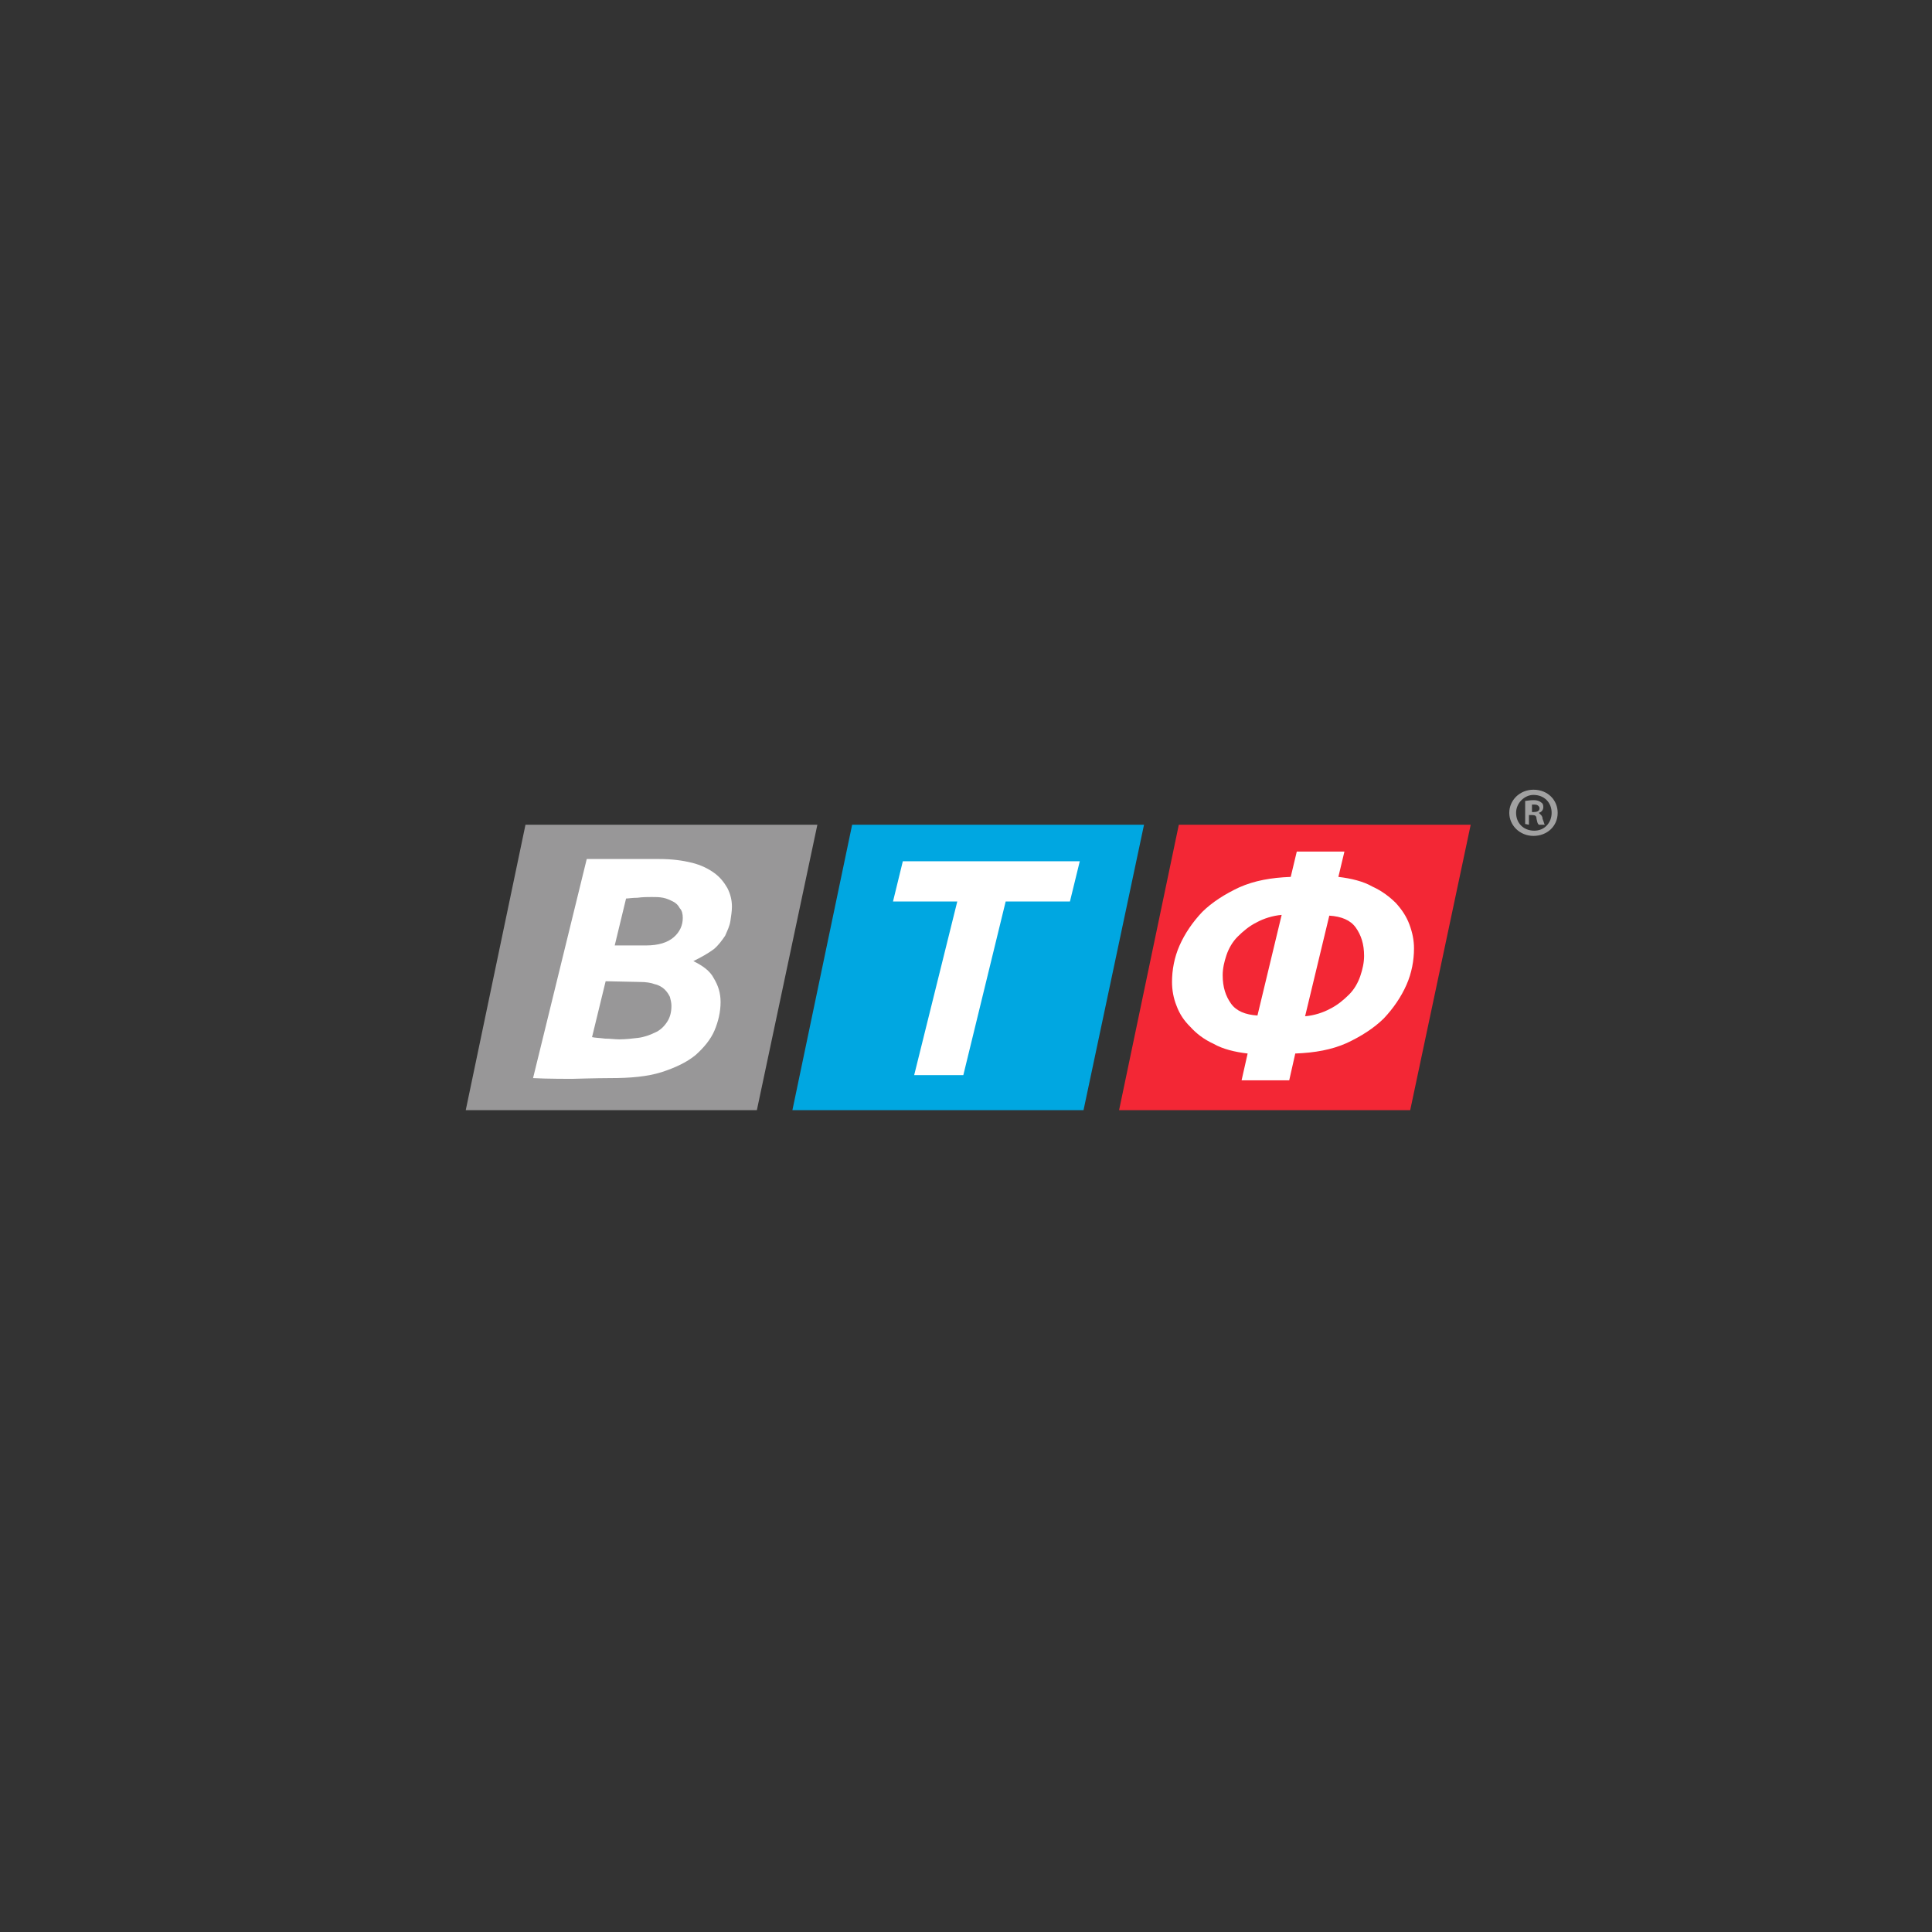 <svg width="336" height="336" viewBox="0 0 336 336" fill="none" xmlns="http://www.w3.org/2000/svg">
<rect x="0" y="0" width="336" height="336" fill="#333333" stroke="none"/>
<path d="M131.63 193.068H81L91.389 143.43H142.151L131.63 193.068Z" fill="#989798"/>
<path d="M114.667 149.394C116.902 149.394 118.744 149.653 120.322 150.042C121.9 150.431 123.215 151.079 124.267 151.856C125.319 152.634 125.976 153.541 126.503 154.448C127.029 155.485 127.292 156.522 127.292 157.688C127.292 158.466 127.16 159.244 127.029 160.151C126.897 161.058 126.503 161.836 126.108 162.743C125.582 163.521 124.924 164.428 124.135 165.076C123.083 165.854 121.9 166.502 120.585 167.15C122.163 167.927 123.478 168.834 124.135 170.13C124.924 171.426 125.319 172.723 125.319 174.278C125.319 175.963 124.924 177.648 124.267 179.203C123.609 180.758 122.426 182.184 120.979 183.48C119.401 184.776 117.429 185.683 115.061 186.461C112.563 187.238 109.67 187.497 106.119 187.497C103.883 187.497 99.412 187.627 99.412 187.627C99.412 187.627 94.809 187.627 92.705 187.497L102.042 149.394H114.667ZM105.33 170.649L102.963 180.369C103.489 180.499 104.278 180.499 105.198 180.628C106.119 180.628 106.908 180.758 107.697 180.758C108.749 180.758 109.933 180.628 110.985 180.499C112.037 180.369 113.089 179.98 113.878 179.592C114.798 179.203 115.456 178.555 115.982 177.777C116.508 176.999 116.771 176.092 116.771 174.926C116.771 174.407 116.639 173.889 116.508 173.371C116.245 172.852 115.982 172.463 115.587 172.075C115.193 171.686 114.535 171.297 113.878 171.167C113.22 170.908 112.3 170.779 111.379 170.779L105.33 170.649ZM106.908 164.428H112.3C114.535 164.428 116.113 163.91 117.165 163.002C118.218 162.095 118.744 160.929 118.744 159.633C118.744 158.985 118.612 158.337 118.218 157.948C117.955 157.429 117.56 157.041 117.034 156.781C116.508 156.522 115.982 156.263 115.324 156.133C114.667 156.004 114.009 156.004 113.352 156.004C112.563 156.004 111.774 156.004 110.853 156.133C109.933 156.133 109.275 156.263 108.881 156.263L106.908 164.428Z" fill="white"/>
<path d="M188.44 193.068H137.81L148.199 143.43H198.96L188.44 193.068Z" fill="#00A7E1"/>
<path d="M187.787 149.782L186.077 156.781H174.899L167.535 186.979H158.987L166.483 156.781H155.305L157.014 149.782H187.787Z" fill="white"/>
<path d="M245.254 193.068H194.623L205.012 143.43H255.774L245.254 193.068Z" fill="#F32735"/>
<path d="M216.98 183.22C214.744 182.96 212.64 182.442 211.062 181.535C209.352 180.757 208.037 179.72 206.985 178.554C205.933 177.517 205.144 176.351 204.618 174.925C204.092 173.629 203.829 172.203 203.829 170.778C203.829 168.704 204.224 166.501 205.144 164.427C206.065 162.353 207.38 160.409 209.089 158.595C210.799 156.91 213.035 155.484 215.533 154.318C218.163 153.152 221.057 152.633 224.475 152.504L225.527 148.097H233.813L232.761 152.504C234.996 152.763 237.101 153.281 238.678 154.188C240.388 154.966 241.703 156.003 242.755 157.04C243.808 158.206 244.597 159.373 245.123 160.798C245.648 162.224 245.912 163.52 245.912 164.946C245.912 167.019 245.517 169.222 244.596 171.296C243.676 173.37 242.361 175.314 240.651 177.128C238.941 178.813 236.706 180.239 234.208 181.405C231.577 182.572 228.684 183.09 225.265 183.22L224.212 187.885H215.928L216.98 183.22ZM222.897 159.113C221.32 159.243 219.741 159.761 218.558 160.409C217.243 161.057 216.191 161.965 215.27 162.872C214.35 163.779 213.692 164.946 213.298 166.112C212.903 167.278 212.64 168.445 212.64 169.611C212.64 171.685 213.166 173.24 214.087 174.536C215.007 175.832 216.585 176.48 218.689 176.61L222.897 159.113ZM226.974 176.74C228.552 176.61 230.131 176.091 231.314 175.443C232.629 174.795 233.681 173.888 234.603 172.981C235.523 172.074 236.179 170.907 236.574 169.741C236.969 168.574 237.233 167.408 237.233 166.242C237.233 164.168 236.706 162.613 235.786 161.317C234.864 160.021 233.287 159.373 231.182 159.243L226.974 176.74Z" fill="white"/>
<path d="M266.429 141.228V139.932H266.955C267.48 139.932 267.744 140.32 267.744 140.58C267.744 141.098 267.219 141.228 266.692 141.228H266.429ZM265.903 143.431V141.746H266.429C266.955 141.746 267.219 141.876 267.219 142.394C267.35 142.913 267.35 143.172 267.612 143.431H268.664C268.534 143.301 268.534 143.042 268.27 142.394C268.27 141.876 267.875 141.617 267.612 141.357C268.139 141.228 268.402 140.839 268.402 140.32C268.402 139.932 268.27 139.672 268.007 139.543C267.875 139.413 267.48 139.154 266.692 139.154C266.034 139.154 265.508 139.284 265.245 139.284V143.301L265.903 143.431ZM266.692 138.247C268.534 138.247 269.849 139.543 269.849 141.357C269.849 143.042 268.665 144.468 266.824 144.468C264.982 144.468 263.667 143.172 263.667 141.357C263.667 139.672 265.114 138.247 266.692 138.247ZM266.692 137.34C264.325 137.34 262.483 139.154 262.483 141.357C262.483 143.561 264.325 145.375 266.692 145.375C269.059 145.375 270.9 143.69 270.9 141.357C270.9 139.154 269.19 137.34 266.692 137.34Z" fill="#A1A1A1"/>
</svg>
